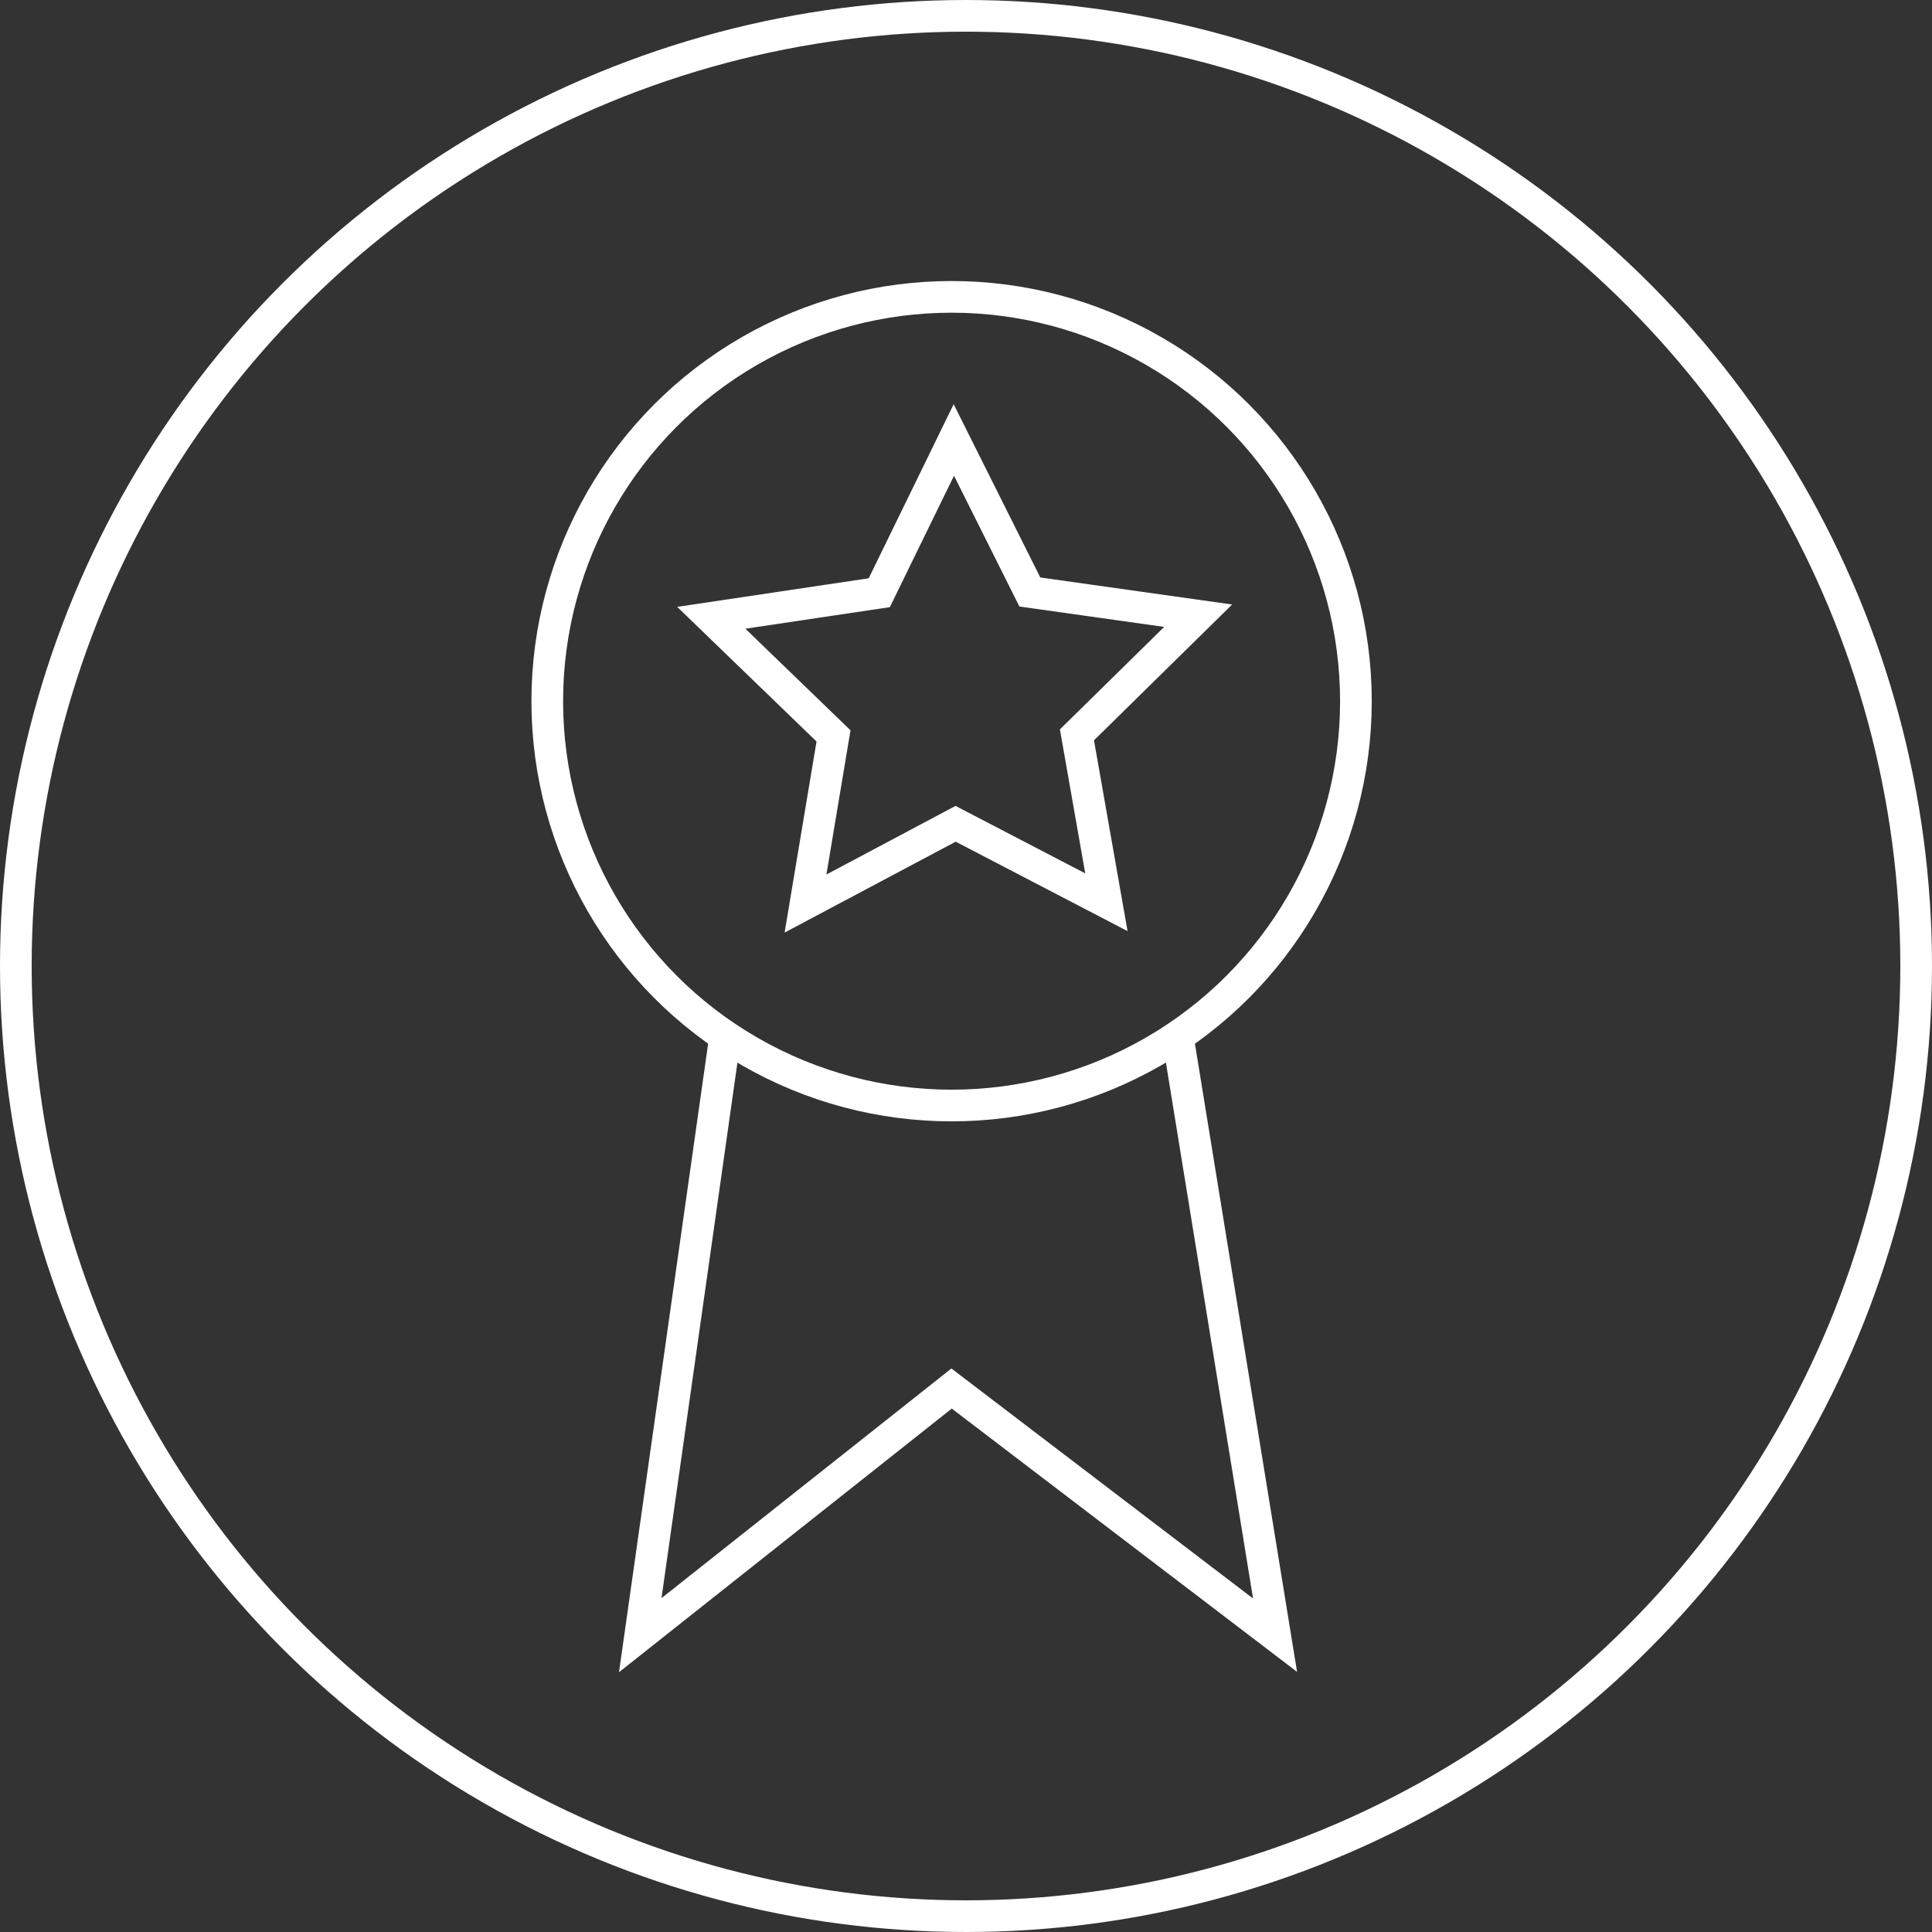 <svg xmlns="http://www.w3.org/2000/svg" width="61" height="61" viewBox="0 0 61 61">
  <rect x="0" y="0" width="61" height="61" fill="#333333" stroke="none"/>
  <g id="Group_877" data-name="Group 877" transform="translate(145.275 -528.636)">
    <circle id="Ellipse_194" data-name="Ellipse 194" cx="30" cy="30" r="30" transform="translate(-144.775 529.136)" fill="none" stroke="#fff" stroke-miterlimit="10" stroke-width="1"/>
    <circle id="Ellipse_195" data-name="Ellipse 195" cx="12.766" cy="12.766" r="12.766" transform="translate(-127.996 538.009)" fill="none" stroke="#fff" stroke-miterlimit="10" stroke-width="1"/>
    <path id="Path_2856" data-name="Path 2856" d="M-122.379,561.357l-2.681,18.907,9.83-7.787,10.213,7.787-3.074-18.907" fill="none" stroke="#fff" stroke-miterlimit="10" stroke-width="1"/>
    <path id="Path_2857" data-name="Path 2857" d="M-117.513,547.35l2.354-4.823,2.4,4.8,5.314.749-3.827,3.762.93,5.285-4.761-2.477-4.739,2.518.884-5.293-3.859-3.729Z" fill="none" stroke="#fff" stroke-miterlimit="10" stroke-width="1"/>
  </g>
</svg>
